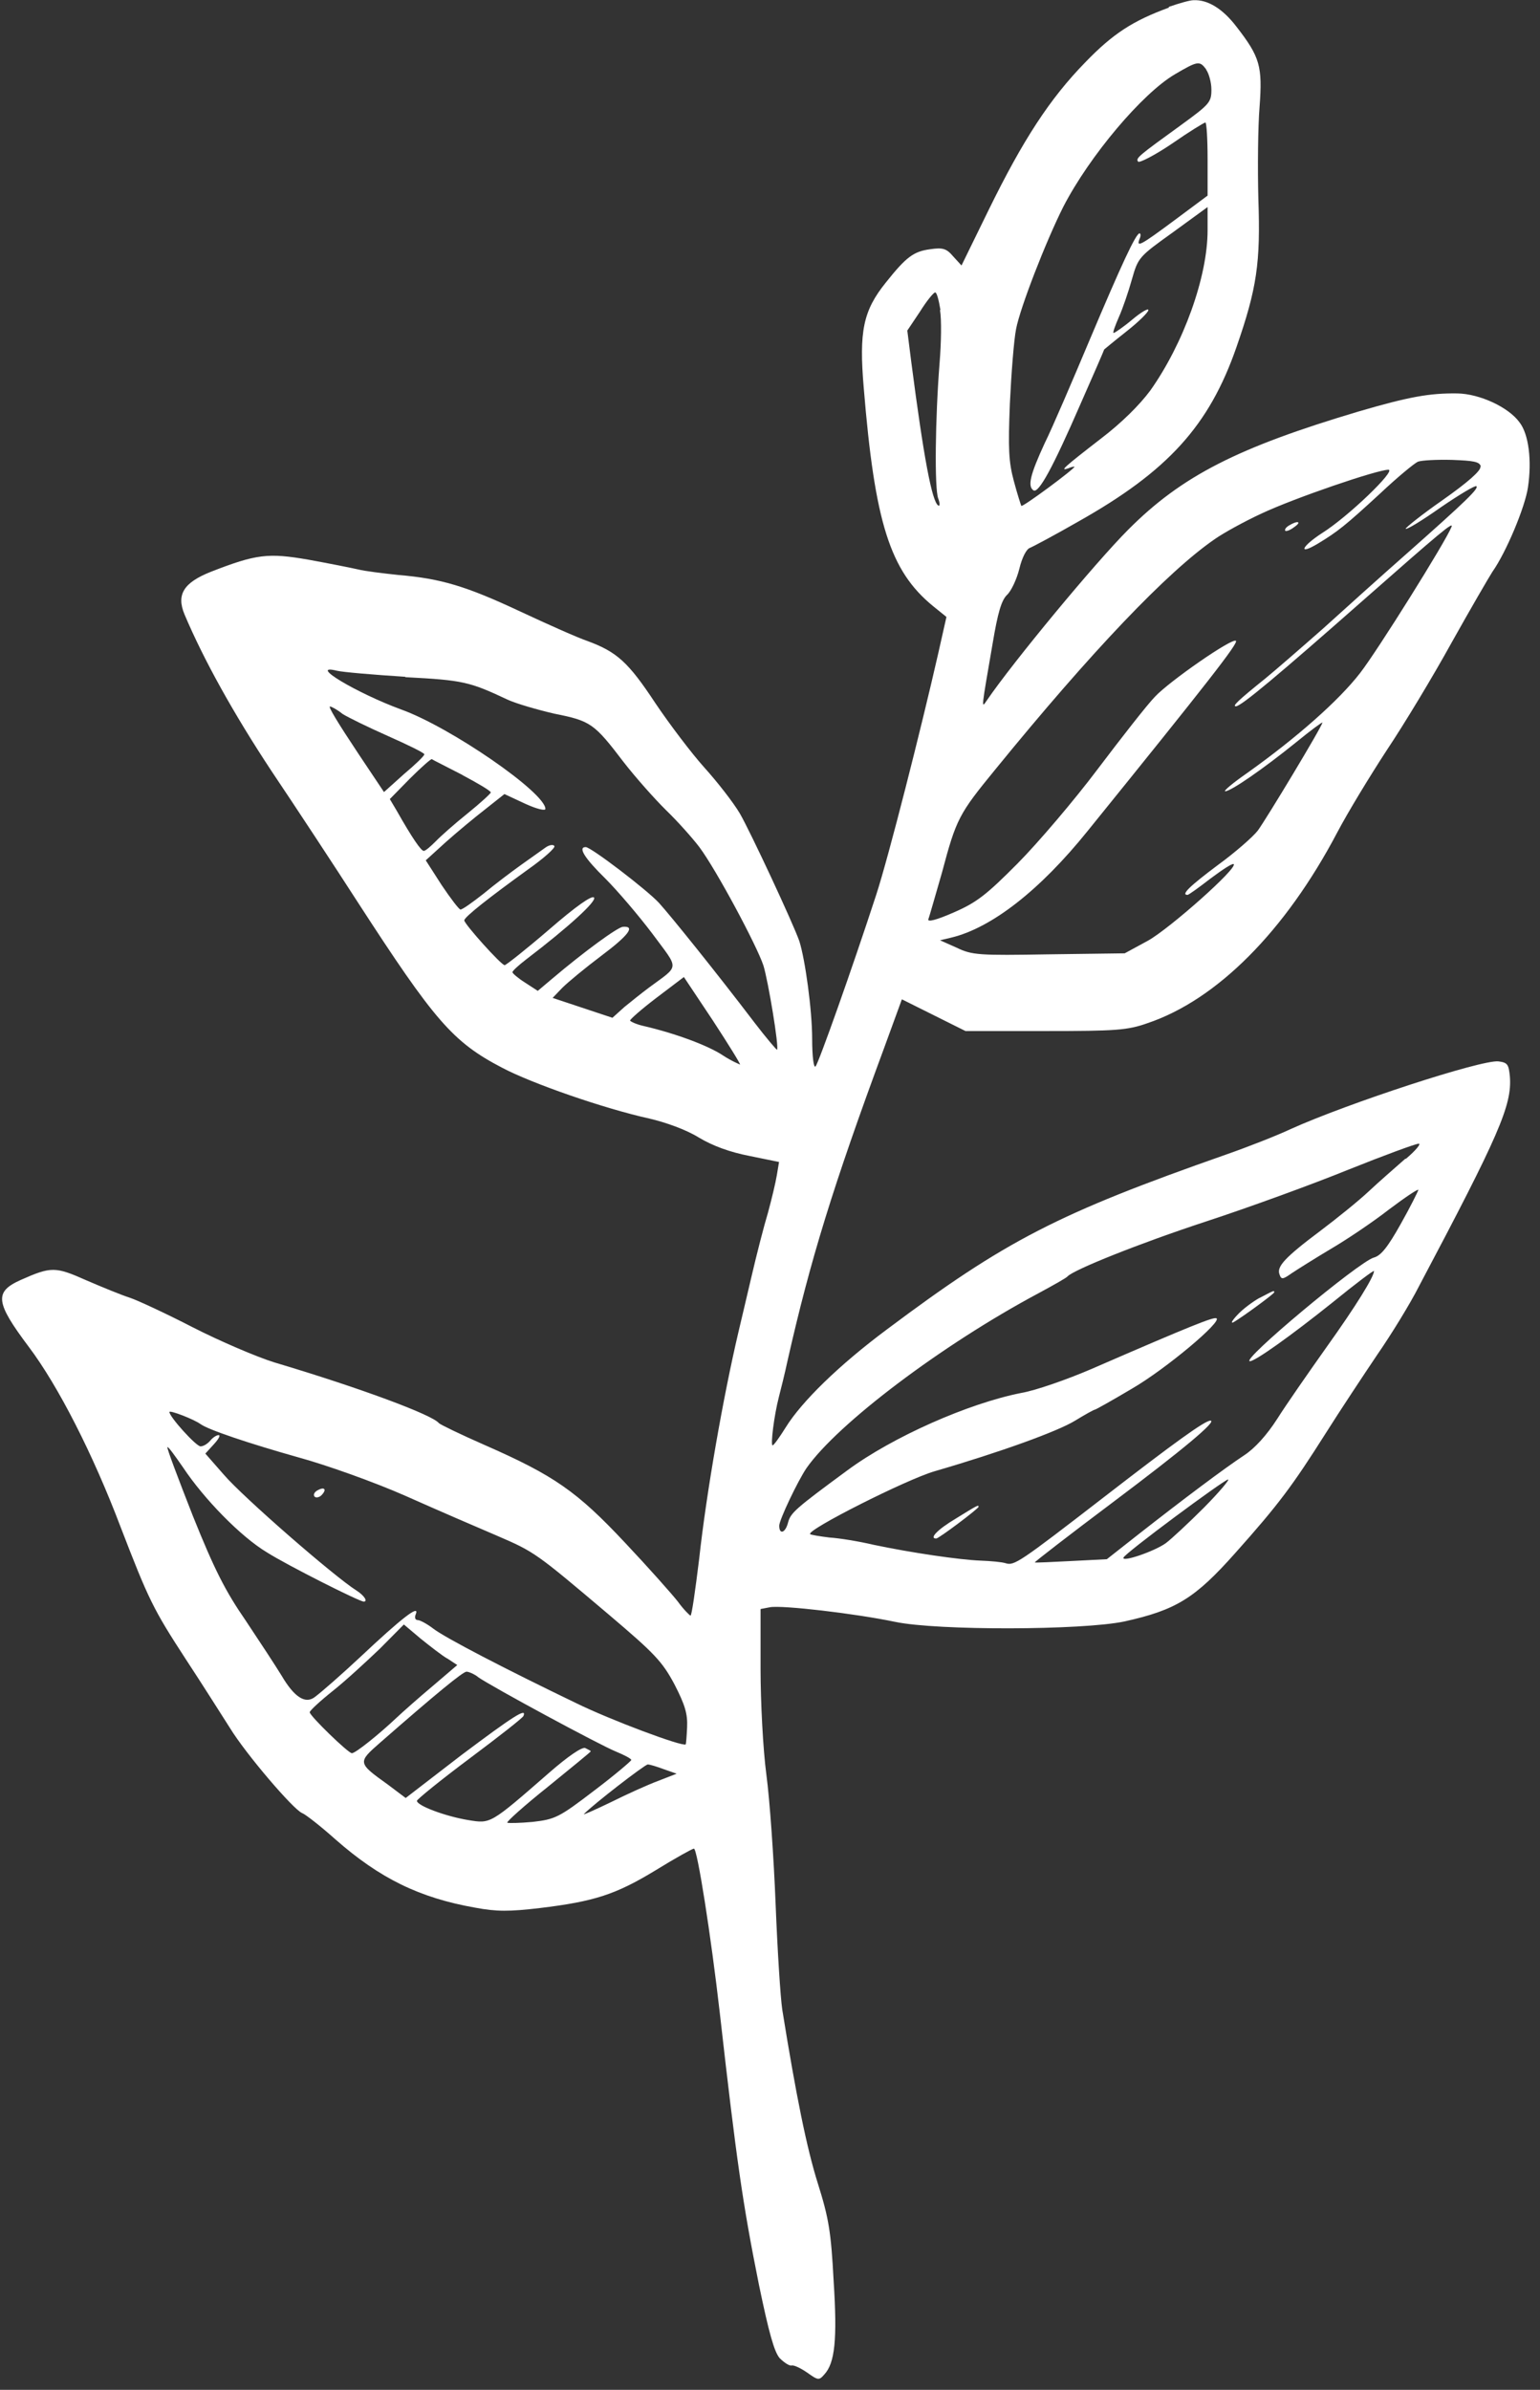 <?xml version="1.0" encoding="UTF-8"?>
<svg xmlns="http://www.w3.org/2000/svg" xmlns:xlink="http://www.w3.org/1999/xlink" id="b" viewBox="0 0 76.72 119">
  <rect x="0" y="0" width="76.72" height="119" fill="#333333" stroke="none"/>
  <defs>
    <clipPath id="e">
      <rect width="76.72" height="119" style="fill:none;"></rect>
    </clipPath>
  </defs>
  <g id="c">
    <g id="d">
      <g style="clip-path:url(#e);">
        <path d="M58.23.38c-1.78.65-2.78,1.29-4.16,2.72-1.77,1.81-3.11,3.87-4.82,7.36l-1.35,2.76-.42-.46c-.33-.39-.52-.44-1.14-.35-.83.11-1.2.39-2.21,1.66-1.13,1.4-1.34,2.43-1.1,5.24.55,6.72,1.31,9.11,3.44,10.86l.68.55-.41,1.82c-.85,3.74-2.48,10.16-3.09,12.02-1.2,3.68-2.87,8.38-3.02,8.54-.09.11-.17-.48-.17-1.38,0-1.42-.35-3.96-.64-4.86-.31-.89-2.43-5.43-2.96-6.35-.33-.56-1.13-1.58-1.77-2.29-.63-.7-1.73-2.15-2.45-3.22-1.34-2.03-1.91-2.54-3.37-3.08-.48-.16-1.98-.83-3.35-1.47-2.69-1.26-3.94-1.64-6.08-1.82-.75-.08-1.67-.19-2.02-.28-.35-.08-1.46-.3-2.45-.48-2.01-.35-2.6-.28-4.86.6-1.36.54-1.73,1.13-1.32,2.12.96,2.27,2.45,4.95,4.34,7.81,1.21,1.8,3.15,4.75,4.29,6.52,3.83,5.91,4.73,6.96,7.18,8.24,1.49.79,5.12,2.05,7.36,2.54.81.19,1.82.55,2.45.94.7.42,1.55.73,2.53.92l1.47.3-.11.66c-.06.37-.26,1.2-.44,1.86-.2.66-.57,2.1-.83,3.22-.26,1.1-.55,2.35-.65,2.76-.75,3.2-1.58,7.9-1.95,11.27-.19,1.55-.37,2.82-.43,2.82-.05-.02-.35-.31-.63-.7-.29-.37-1.47-1.7-2.63-2.93-2.4-2.56-3.54-3.35-6.98-4.86-1.21-.53-2.24-1.03-2.3-1.1-.31-.4-3.86-1.73-8.19-3.02-.9-.28-2.74-1.07-4.07-1.75-1.32-.68-2.74-1.34-3.13-1.47-.41-.13-1.36-.52-2.15-.86-1.57-.7-1.77-.7-3.3-.02-1.31.59-1.25,1.11.41,3.32,1.47,1.95,3.2,5.34,4.58,8.98,1.4,3.63,1.62,4.08,3.24,6.57.81,1.23,1.8,2.8,2.21,3.44.79,1.29,3.15,4.05,3.59,4.23.15.05.91.64,1.66,1.31,2.22,1.95,4.19,2.91,6.96,3.4,1.07.2,1.69.2,3.22.02,2.74-.33,3.79-.68,5.77-1.88.97-.6,1.84-1.08,1.91-1.08.17,0,.85,4.34,1.29,8.19.83,7.34,1.14,9.5,1.95,13.53.5,2.41.76,3.33,1.03,3.65.22.22.48.39.59.37.11-.04.46.13.78.35.55.39.59.4.86.09.52-.57.65-1.71.46-4.66-.13-2.45-.24-3.11-.79-4.86s-1.08-4.36-1.77-8.65c-.09-.61-.24-2.97-.33-5.25-.09-2.28-.29-5.17-.46-6.44s-.29-3.65-.29-5.27v-2.98l.47-.09c.61-.11,4.23.31,6.24.73,2.11.44,9.31.42,11.41-.02,2.58-.57,3.52-1.15,5.53-3.41,2.17-2.43,2.85-3.35,4.51-5.97.72-1.14,1.88-2.89,2.56-3.9.7-1.01,1.64-2.54,2.08-3.41,3.99-7.53,4.64-9.02,4.53-10.44-.06-.61-.11-.7-.57-.76-.85-.09-7.49,2.08-10.35,3.37-.7.33-2.16.9-3.22,1.27-8.38,2.94-10.97,4.27-16.9,8.71-2.39,1.78-4.25,3.6-5.04,4.88-.3.48-.59.89-.65.89-.11,0,.07-1.47.31-2.4.09-.35.3-1.18.44-1.84,1.13-4.99,2.24-8.61,4.81-15.56l.88-2.41,3.17,1.58h3.98c3.52,0,4.09-.04,5.08-.39,3.46-1.16,6.87-4.58,9.46-9.5.52-.99,1.64-2.83,2.47-4.1.85-1.27,2.3-3.67,3.22-5.34.94-1.68,1.86-3.26,2.04-3.54.68-.96,1.62-3.2,1.77-4.2.2-1.34.04-2.65-.42-3.24-.55-.76-1.99-1.42-3.09-1.44-1.4-.02-2.43.17-4.93.9-6.01,1.79-8.8,3.2-11.47,5.88-1.64,1.64-5.74,6.59-7.05,8.51-.28.41-.28.48.29-2.83.26-1.55.44-2.16.72-2.43.2-.18.48-.77.61-1.29.13-.55.35-.99.53-1.05.17-.07,1.26-.65,2.41-1.31,4.46-2.51,6.52-4.77,7.88-8.69,1.02-2.93,1.2-4.2,1.09-7.36-.04-1.57-.02-3.65.06-4.6.15-2.03.02-2.48-1.15-3.99-.68-.89-1.43-1.36-2.15-1.32-.17,0-.7.15-1.22.33ZM60.09,3.47c.13.18.26.63.26.99,0,.63-.09.73-1.49,1.75-2.14,1.55-2.3,1.67-2.16,1.84.07.07.85-.33,1.69-.9.85-.59,1.6-1.05,1.66-1.05.06,0,.11.83.11,1.82v1.82l-1.64,1.22c-1.71,1.27-1.92,1.38-1.75.94.07-.15.06-.28,0-.28-.18,0-.9,1.55-2.5,5.34-.83,1.97-1.82,4.29-2.23,5.12-.72,1.56-.86,2.14-.55,2.34.26.15.97-1.16,2.32-4.26.66-1.49,1.2-2.74,1.2-2.76,0,0,.49-.41,1.1-.89s1.1-.96,1.1-1.07-.37.11-.81.48c-.44.37-.87.66-.92.66-.06,0,.07-.35.26-.79.19-.42.48-1.27.65-1.88.31-1.09.35-1.13,2.04-2.34l1.73-1.26v1.16c0,2.32-1.2,5.64-2.85,7.97-.54.73-1.44,1.62-2.45,2.39-1.9,1.47-2.08,1.64-1.64,1.49.17-.08.31-.09.31-.08,0,.11-2.59,2.03-2.65,1.95-.02-.04-.2-.59-.37-1.23-.26-.96-.29-1.62-.2-3.86.07-1.49.2-3.17.31-3.72.2-1.05,1.47-4.33,2.35-6.08,1.31-2.54,3.94-5.65,5.56-6.6,1.14-.67,1.23-.68,1.55-.26ZM46.83,15.44c.08.46.06,1.64-.02,2.61-.22,2.78-.26,6.28-.07,6.77.09.24.09.41,0,.35-.31-.2-.72-2.36-1.34-7.13l-.2-1.58.63-.94c.33-.53.68-.96.76-.96s.18.39.26.87ZM73.75,23.24c.04.19-.63.78-1.88,1.66-1.05.73-1.88,1.4-1.84,1.43.04.06.83-.42,1.75-1.07.92-.63,1.71-1.1,1.77-1.05.13.11-.47.7-3.44,3.33-1.25,1.1-3.15,2.81-4.21,3.77-1.09.96-2.38,2.08-2.87,2.48-1.33,1.07-1.66,1.38-1.46,1.38.26,0,2.12-1.56,6.41-5.34,3.76-3.31,4.46-3.9,4.33-3.59-.29.73-3.68,6.15-4.55,7.27-1.05,1.36-3.15,3.22-5.64,4.99-.72.5-1.19.9-1.08.9.28,0,1.9-1.12,3.52-2.43.72-.59,1.32-1.03,1.32-.99,0,.17-2.8,4.81-3.22,5.38-.24.31-1.14,1.1-2.01,1.73-1.36,1.02-1.84,1.47-1.49,1.47.06,0,.57-.37,1.14-.81.59-.44,1.1-.78,1.16-.72.2.2-3.18,3.2-4.27,3.81l-1.16.63-3.77.05c-3.5.06-3.83.04-4.6-.33l-.83-.37.55-.13c2.01-.48,4.42-2.35,6.81-5.32,6.02-7.44,7.51-9.35,7.38-9.46-.17-.17-3.31,2.01-4.03,2.78-.39.4-1.67,2.04-2.85,3.6-1.18,1.57-2.98,3.68-3.99,4.7-1.55,1.56-2.04,1.95-3.2,2.45-.84.37-1.31.49-1.25.33.05-.13.35-1.19.68-2.33.71-2.67.84-2.91,2.65-5.12,4.8-5.89,8.58-9.85,10.93-11.47.44-.31,1.49-.89,2.36-1.29,1.62-.76,5.74-2.17,6.3-2.17.4.02-2.01,2.34-3.3,3.15-1.05.68-1.23,1.14-.2.52.97-.59,1.33-.87,3.09-2.49.86-.81,1.71-1.51,1.88-1.58.17-.07.94-.11,1.7-.09,1.08.04,1.38.09,1.43.33ZM20.21,33.72c2.85.15,3.17.22,5.08,1.12.41.19,1.47.5,2.34.7,1.8.36,1.97.48,3.44,2.41.59.76,1.55,1.84,2.11,2.39.57.55,1.31,1.38,1.66,1.84.85,1.14,2.85,4.88,3.19,5.89.24.77.79,4.09.68,4.2-.02.02-.54-.59-1.13-1.36-1.88-2.47-4.16-5.3-4.75-5.95-.61-.66-3.39-2.78-3.65-2.78-.41,0-.04.57.97,1.56.61.61,1.66,1.84,2.34,2.74,1.36,1.84,1.39,1.55-.15,2.69-.35.26-.9.7-1.23.97l-.6.54-2.98-.99.48-.5c.28-.28,1.14-.99,1.95-1.6,1.36-1.02,1.71-1.49,1.07-1.44-.26.02-1.9,1.21-3.54,2.6l-.7.59-.63-.41c-.35-.22-.63-.46-.63-.52,0-.07.31-.35.7-.65,2.1-1.6,3.53-2.91,3.36-3.07-.11-.11-.88.42-2.24,1.6-1.14.98-2.14,1.77-2.21,1.77-.17,0-2.01-2.05-2.01-2.23,0-.17,1.27-1.16,3.18-2.54.78-.55,1.36-1.07,1.31-1.16-.05-.09-.26-.06-.44.07-.18.13-.73.52-1.21.86-.49.35-1.34.99-1.88,1.44-.56.44-1.05.79-1.15.79-.07,0-.49-.55-.94-1.22l-.79-1.23.99-.9c.55-.49,1.44-1.23,1.97-1.64l.96-.76,1.03.48c.61.28,1.01.36,1.01.26,0-.81-4.73-4.07-7.18-4.95-2.21-.81-4.71-2.3-3.2-1.93.29.07,1.82.2,3.39.3ZM17.05,35.54c.28.18,1.31.68,2.3,1.12.97.43,1.79.83,1.79.9,0,.08-.46.52-1.02.99l-.99.89-1.27-1.9q-1.57-2.36-1.42-2.36c.07,0,.35.15.6.35ZM23.03,38.59c.77.41,1.42.79,1.42.87,0,.05-.52.53-1.14,1.03-.65.52-1.36,1.15-1.6,1.4-.26.26-.51.48-.6.48-.13,0-.57-.63-1.34-1.99l-.35-.59.99-1.01c.55-.55,1.05-.99,1.1-.98.05.04.76.39,1.53.79ZM36.87,53.01s-.42-.17-.86-.46c-.72-.48-2.34-1.09-3.98-1.47-.31-.07-.6-.2-.64-.26-.02-.05.57-.57,1.32-1.14l1.36-1.03,1.44,2.16c.77,1.18,1.4,2.19,1.36,2.21ZM70.02,57.69c-.5.44-1.33,1.16-1.84,1.64-.49.46-1.58,1.34-2.39,1.95-1.79,1.34-2.19,1.79-2.05,2.17.09.28.17.26.61-.05.3-.2,1.16-.74,1.93-1.2.79-.46,2.1-1.34,2.91-1.97.81-.61,1.47-1.05,1.47-.98-.02.08-.4.85-.88,1.7-.65,1.16-.99,1.58-1.34,1.67-.76.22-6.68,5.16-6.17,5.16.26,0,2.02-1.25,4.12-2.93,1.13-.92,2.06-1.62,2.06-1.56,0,.29-.92,1.77-2.35,3.77-.9,1.27-2.03,2.89-2.47,3.59-.52.81-1.12,1.47-1.64,1.81-1.03.68-3.09,2.23-5.21,3.89l-1.64,1.29-1.77.09c-.97.05-1.79.09-1.82.07-.02-.02,1.71-1.36,3.87-2.98,3.53-2.65,5.24-4.08,4.88-4.08-.28,0-1.8,1.1-5.28,3.79-4.26,3.29-4.49,3.44-4.92,3.31-.18-.06-.73-.11-1.25-.13-1.05-.04-3.44-.39-5.34-.79-.72-.17-1.7-.33-2.19-.36-.48-.06-.92-.13-.96-.17-.2-.2,4.79-2.72,6.2-3.13,3.3-.96,6.14-1.99,7-2.52.49-.3.94-.55.99-.55.04,0,.86-.46,1.82-1.03,1.7-.98,4.59-3.41,4.22-3.52-.17-.05-1.16.33-6.22,2.53-1.21.52-2.78,1.07-3.49,1.19-2.64.52-6.41,2.19-8.66,3.85-2.61,1.92-2.83,2.12-2.96,2.6-.13.52-.44.63-.44.16,0-.29.92-2.22,1.36-2.87,1.55-2.21,6.74-6.13,11.53-8.69.76-.41,1.42-.78,1.47-.85.3-.33,3.56-1.64,6.91-2.74,2.14-.7,5.32-1.86,7.09-2.58,1.77-.71,3.35-1.29,3.49-1.29.15-.02-.13.33-.64.76ZM9.99,70.91c.37.28,2.43.97,4.88,1.66,1.36.37,3.78,1.23,5.34,1.92,1.57.7,3.61,1.58,4.55,1.98,1.88.81,1.93.85,5.56,3.92,2.3,1.95,2.67,2.34,3.28,3.48.53,1.03.66,1.47.63,2.14-.02.44-.05.83-.07.85-.15.13-3.74-1.21-5.47-2.06-3.49-1.68-6.5-3.24-7.1-3.7-.31-.24-.67-.43-.78-.43-.13,0-.17-.13-.09-.31.18-.48-.74.24-2.74,2.12-.94.88-1.99,1.8-2.32,2.04q-.7.5-1.63-1.08c-.28-.46-1.08-1.68-1.78-2.73-1.03-1.49-1.57-2.56-2.64-5.22-.73-1.86-1.31-3.39-1.27-3.43s.37.42.78,1.01c1.05,1.58,2.89,3.46,4.18,4.23.99.63,4.6,2.45,4.82,2.45s.02-.31-.36-.55c-1.11-.7-5.64-4.64-6.61-5.77l-.92-1.05.42-.46c.24-.26.35-.46.24-.46s-.3.13-.42.28c-.13.15-.33.28-.48.28-.22,0-1.55-1.47-1.55-1.71,0-.11,1.25.37,1.56.61ZM59.98,75.07c-.76.76-1.62,1.56-1.9,1.77-.57.41-2.21.97-2.11.72.07-.22,4.99-3.86,5.21-3.89.09,0-.44.63-1.2,1.4ZM22.28,82.58l.5.33-1.23,1.05c-.68.57-1.47,1.27-1.79,1.57-.89.84-2.05,1.77-2.23,1.77s-2.1-1.86-2.1-2.04c0-.08.52-.56,1.16-1.07.63-.5,1.67-1.46,2.34-2.1l1.19-1.2.83.7c.46.37,1.05.83,1.32.99ZM23.8,83.5c.68.48,6.11,3.41,6.89,3.72.41.17.76.35.76.42-.02.06-.84.76-1.86,1.53-1.74,1.33-1.93,1.42-3.05,1.55-.65.06-1.22.07-1.27.04-.04-.05.86-.86,2.04-1.8,1.16-.94,2.12-1.73,2.12-1.75,0-.04-.13-.09-.28-.17-.17-.05-.85.41-1.79,1.23-2.96,2.58-2.91,2.54-4.03,2.36-1.15-.19-2.56-.72-2.56-.96,0-.07,1.18-1.03,2.64-2.12,1.43-1.07,2.65-2.02,2.67-2.11.17-.42-.49,0-3.09,1.95l-2.78,2.14-.89-.67c-1.51-1.08-1.51-1.1-.39-2.08,2.78-2.43,4.13-3.54,4.31-3.54.11,0,.37.11.57.26ZM33.08,88.1l.63.22-.9.35c-.49.18-1.56.66-2.38,1.07-.81.39-1.42.66-1.34.59.46-.48,3.04-2.47,3.18-2.47.11,0,.46.11.81.24Z" style="fill:#fff;"></path>
      </g>
      <path d="M64.21,26.17c-.15.09-.22.2-.18.26.06.04.26-.04.44-.18.41-.28.18-.35-.26-.08Z" style="fill:#fff;"></path>
      <path d="M62.74,64.63c-.35.2-.85.57-1.11.86-.26.28-.33.42-.18.35.48-.28,2.03-1.42,2.03-1.49,0-.11-.02-.09-.73.28Z" style="fill:#fff;"></path>
      <path d="M47.61,75.62c-.92.55-1.33.99-.97.99.13,0,2.11-1.49,2.11-1.58,0-.11-.04-.09-1.14.59Z" style="fill:#fff;"></path>
      <path d="M15.8,74.22c-.15.09-.2.22-.13.3s.24.04.35-.07c.11-.11.19-.26.13-.3-.04-.06-.2-.02-.35.07Z" style="fill:#fff;"></path>
    </g>
  </g>
</svg>
